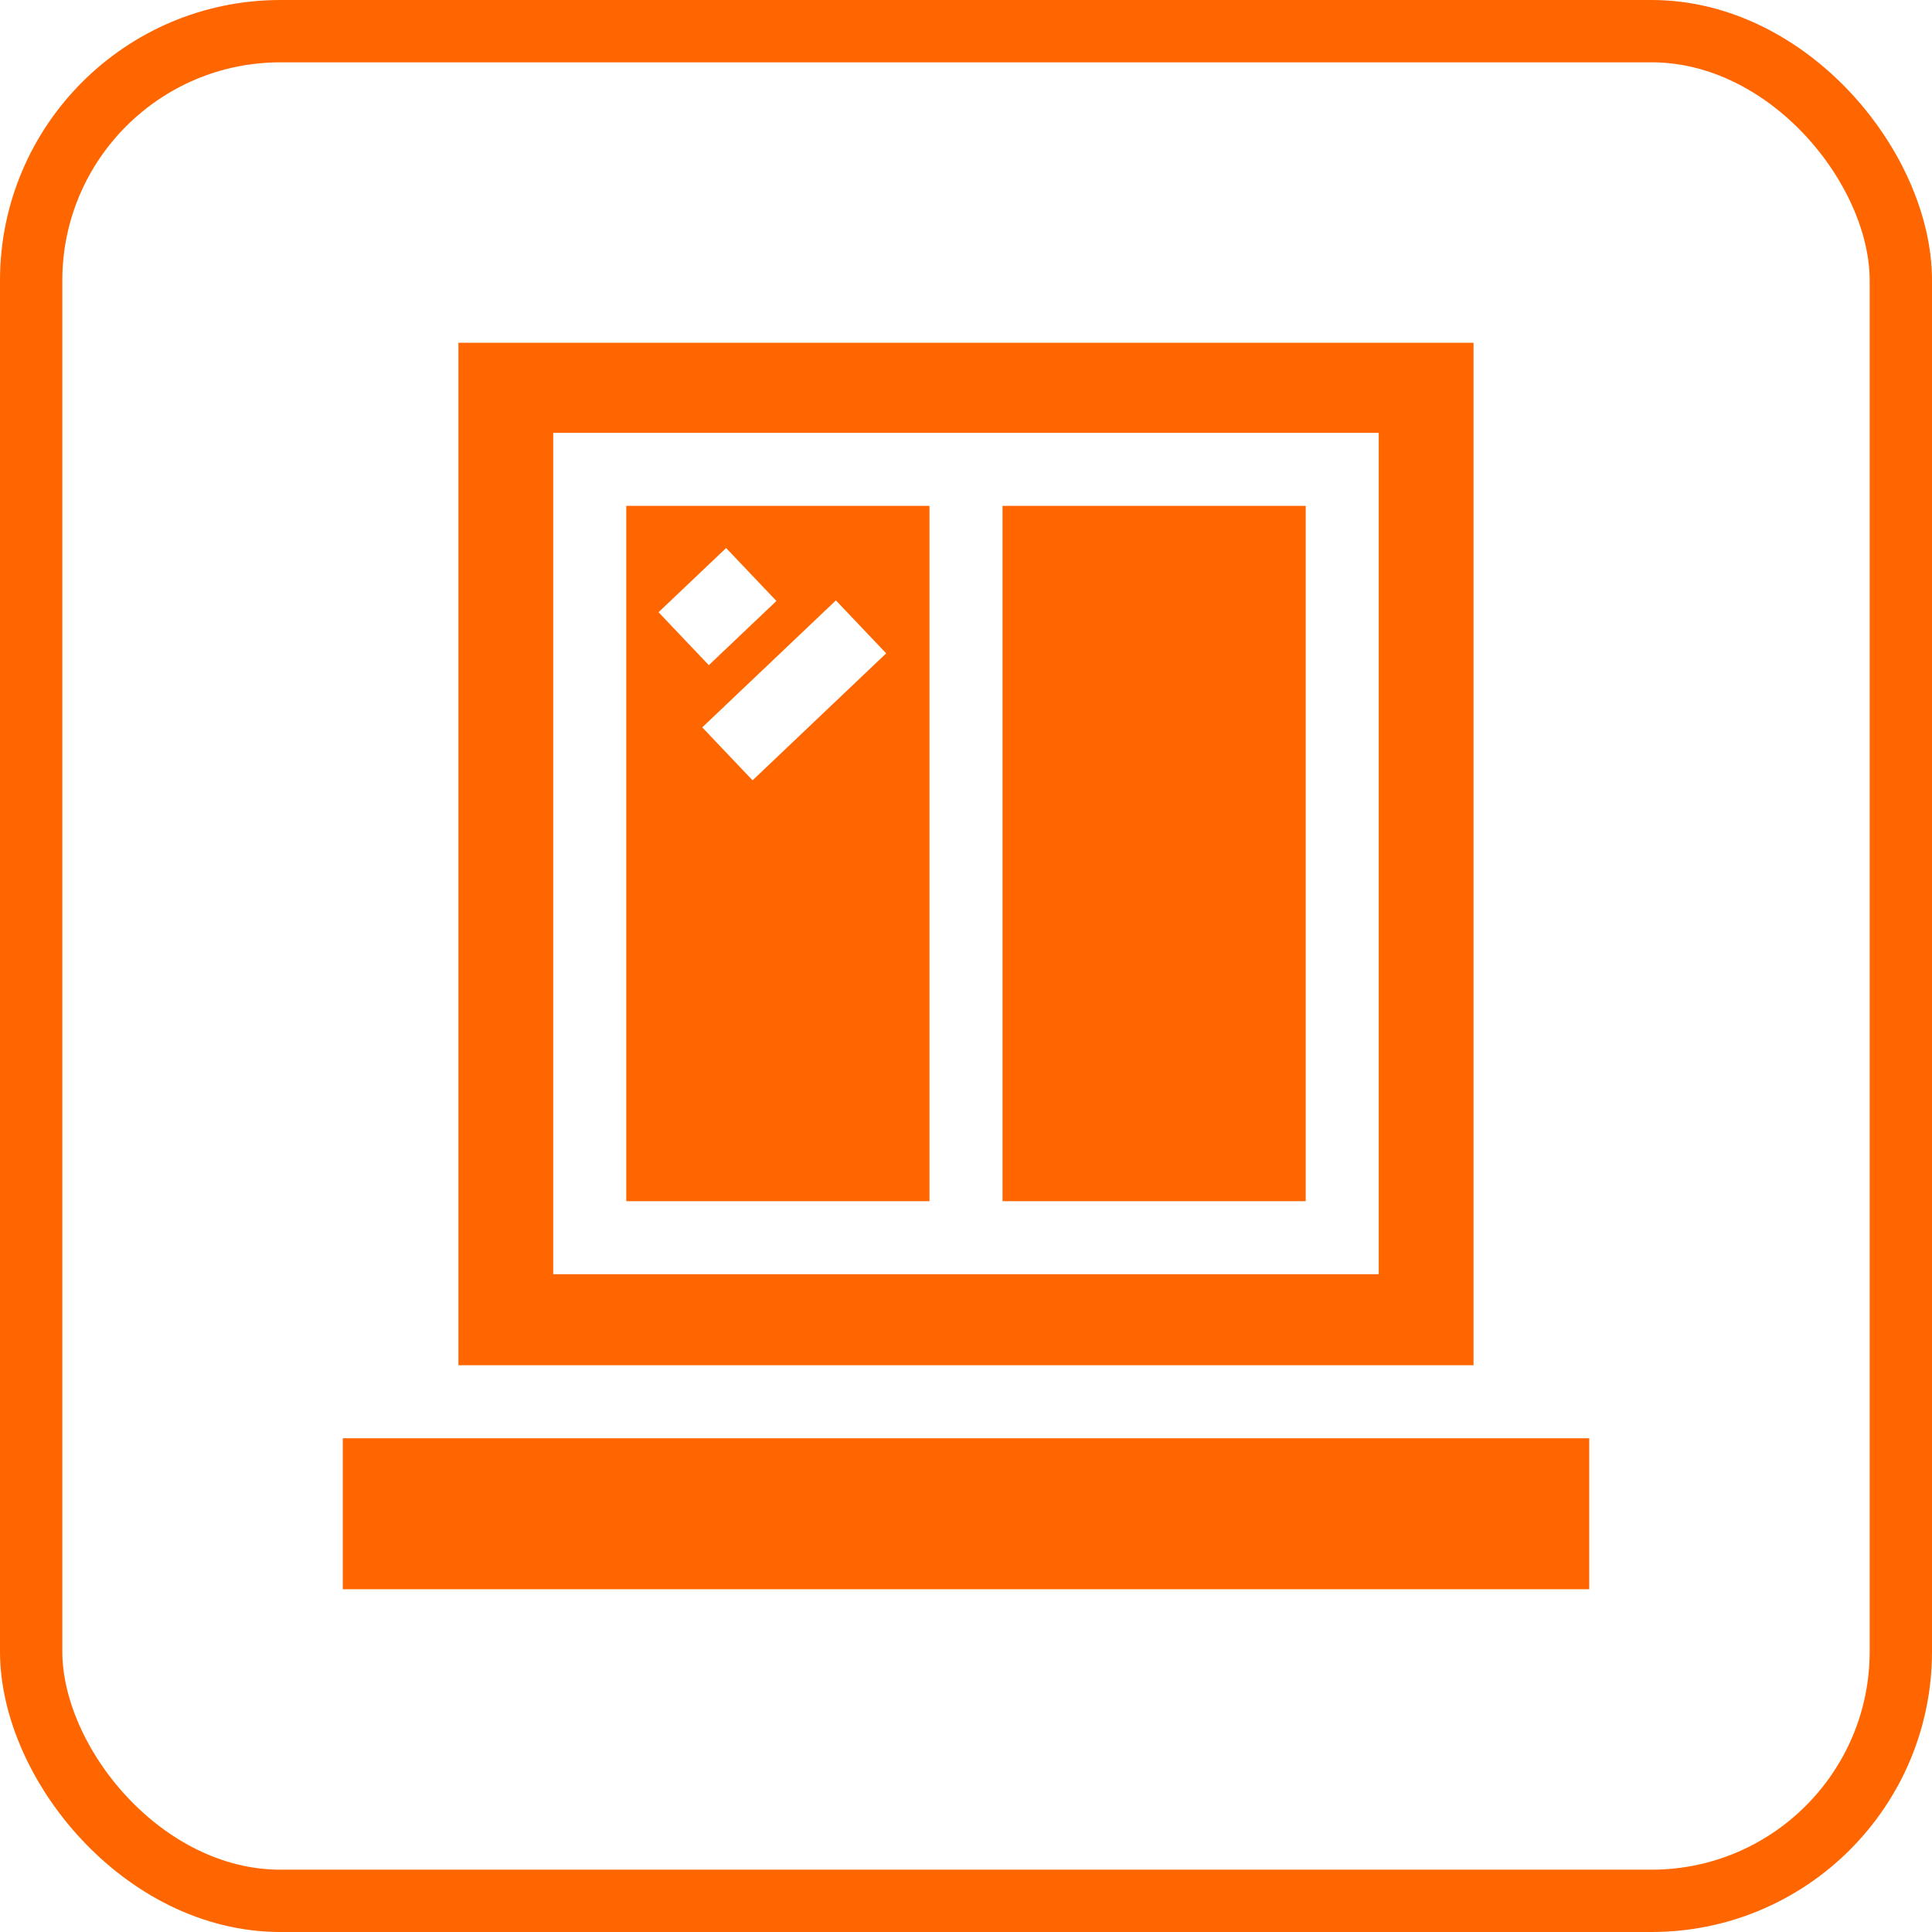 <svg width="62" height="62" viewBox="0 0 62 62" fill="none" xmlns="http://www.w3.org/2000/svg">
<rect x="1" y="1" width="60" height="60" rx="8" stroke="#FF6600" stroke-width="2"/>
<path d="M29.828 16.234H20.098V38.547H29.828V16.234ZM23.302 17.587L24.916 19.286L22.747 21.346L21.133 19.647L23.302 17.587ZM22.536 23.342L26.825 19.268L28.439 20.967L24.151 25.041L22.536 23.342ZM32.172 16.234H41.902V38.547H32.172V16.234ZM11 46.156H51V51H11V46.156Z" fill="#FF6600"/>
<path d="M47.287 11H14.711V43.812H47.287V11ZM44.245 40.891H17.753V13.891H44.245V40.891Z" fill="#FF6600"/>
</svg>
